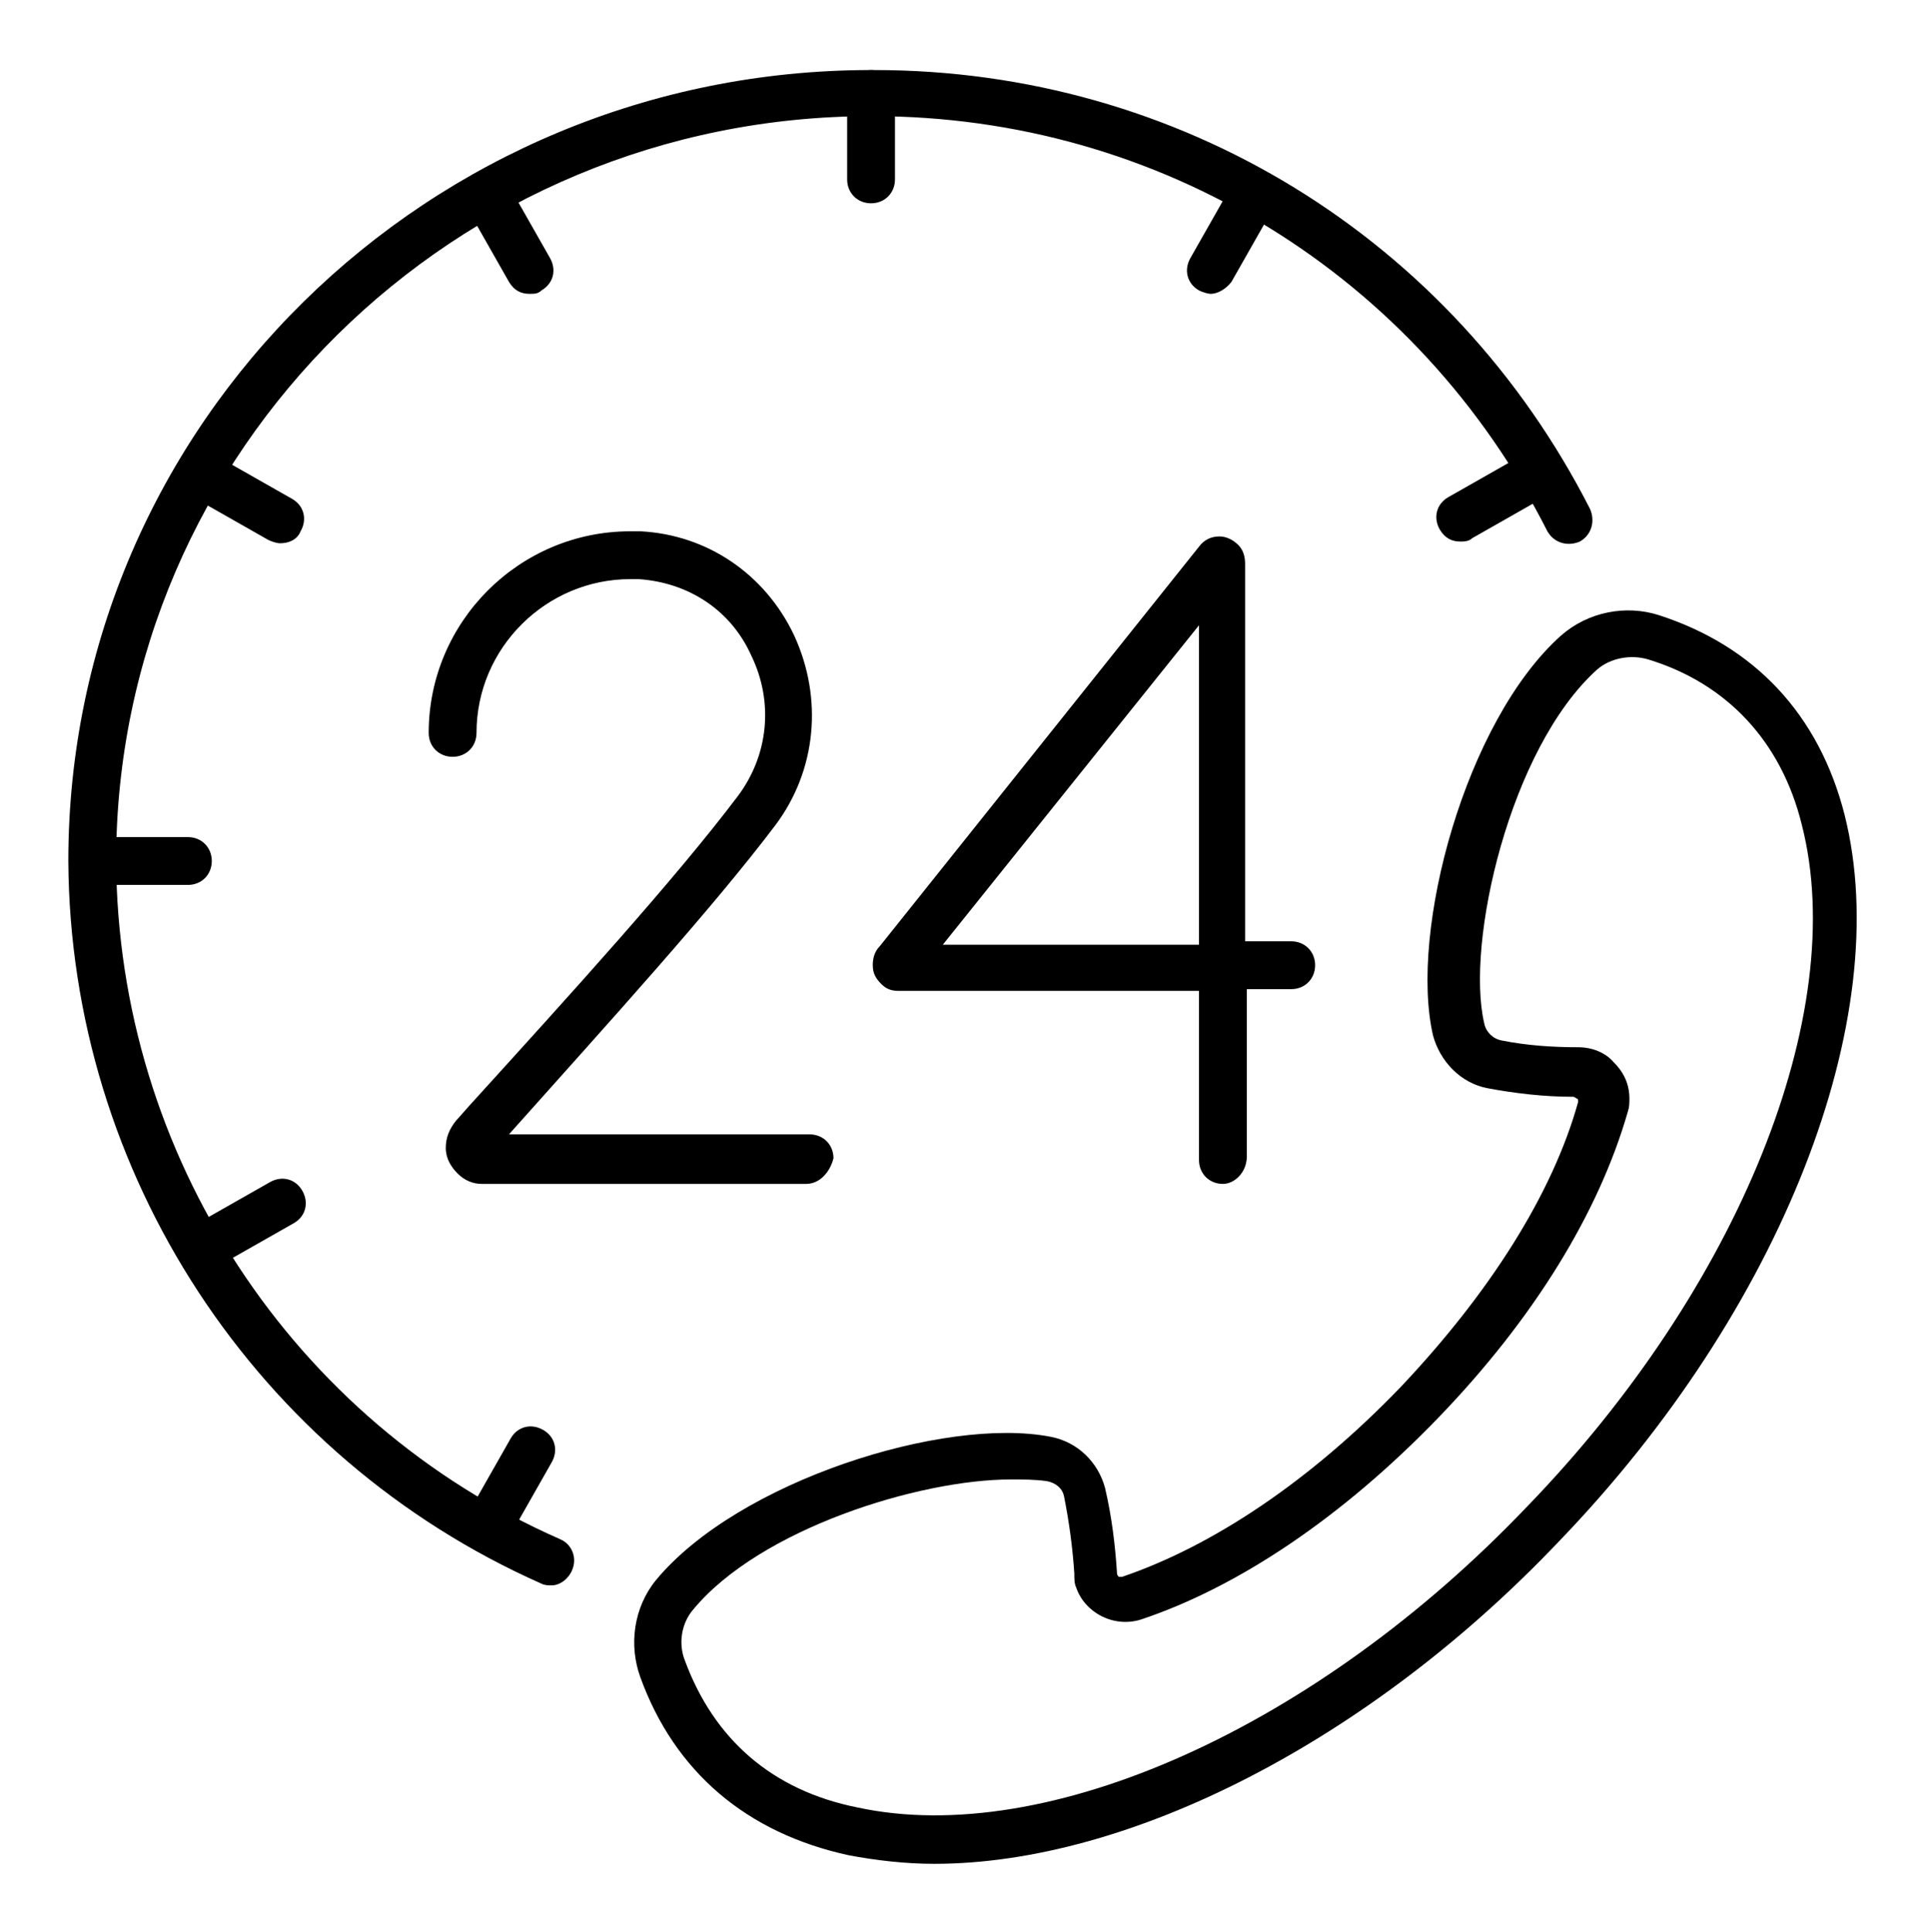 <svg xmlns="http://www.w3.org/2000/svg" xmlns:xlink="http://www.w3.org/1999/xlink" x="0px" y="0px" viewBox="0 0 113 113.1" style="enable-background:new 0 0 113 113.1;" xml:space="preserve"><g>	<g transform="translate(0)">		<g>			<path d="M54.7,109.1c-1.7,0-3.4-0.2-5-0.5c-6-1.3-10.2-4.9-12.2-10.4c-0.7-1.9-0.4-4.1,0.9-5.7c4.8-5.8,16.9-9.6,23.1-8.4    c1.6,0.3,2.8,1.5,3.2,3c0.4,1.7,0.6,3.4,0.7,5c0,0.1,0.1,0.2,0.1,0.2c0,0,0.1,0,0.2,0c5.3-1.8,11-5.6,16.3-11.1    c5.2-5.5,8.9-11.3,10.4-16.7c0-0.1,0-0.2-0.1-0.2c0,0-0.1-0.1-0.2-0.1c-1.7,0-3.4-0.2-5-0.5c-1.6-0.3-2.8-1.6-3.2-3.1    c-1.4-6.1,1.9-18.4,7.5-23.4c1.6-1.4,3.8-1.8,5.7-1.2c5.6,1.8,9.4,5.8,10.9,11.7c3,11.9-3.7,29-16.7,42.5    C80.2,101.9,66.1,109.1,54.7,109.1z M59.2,86.6c-5.4,0-14.7,2.9-18.6,7.6c-0.7,0.8-0.9,2-0.5,3c1.7,4.6,5.1,7.6,10.1,8.6    c11.1,2.4,26.9-4.7,39.2-17.6l0,0c12.4-12.8,18.9-28.9,16.1-39.9c-1.2-4.9-4.4-8.3-9-9.7c-1-0.3-2.2-0.1-3,0.6    c-5.1,4.6-7.7,16-6.6,20.7c0.1,0.5,0.5,0.9,1,1c1.5,0.3,3,0.4,4.5,0.4c0.8,0,1.6,0.3,2.1,0.9c0.6,0.6,0.9,1.3,0.9,2.1    c0,0.3,0,0.5-0.1,0.8c-1.7,5.9-5.5,12.1-11.1,17.9c-5.6,5.8-11.7,9.9-17.4,11.8c-1.6,0.5-3.3-0.4-3.8-1.9    c-0.1-0.2-0.1-0.5-0.1-0.8c-0.1-1.5-0.3-3-0.6-4.5c-0.1-0.5-0.5-0.8-1-0.9C60.6,86.6,59.9,86.6,59.2,86.6z"></path>		</g>	</g>	<g transform="translate(0)">		<g>			<path d="M47.2,69.3h-19c-0.5,0-1-0.2-1.4-0.6c-0.4-0.4-0.7-0.9-0.7-1.5c0-0.6,0.2-1.1,0.6-1.6l0.8-0.9c5.9-6.5,12-13.2,15.7-18.1    c1.8-2.4,2.1-5.5,0.8-8.2c-1.2-2.7-3.7-4.3-6.6-4.5c-0.2,0-0.3,0-0.5,0c-4.9,0-9,4-9,9c0,0.8-0.6,1.4-1.4,1.4    c-0.8,0-1.4-0.6-1.4-1.4c0-6.5,5.3-11.8,11.8-11.8c0.2,0,0.4,0,0.6,0c3.9,0.2,7.3,2.5,9,6.1c1.7,3.7,1.3,7.9-1.1,11.1    c-3.7,4.9-9.8,11.6-15.6,18.1h17.6c0.8,0,1.4,0.6,1.4,1.4C48.6,68.6,48,69.3,47.2,69.3z"></path>		</g>		<g>			<path d="M71.6,69.3c-0.8,0-1.4-0.6-1.4-1.4V58H52.6c0,0,0,0,0,0c-0.4,0-0.7-0.1-1-0.4c-0.3-0.3-0.5-0.6-0.5-1.1    c0-0.4,0.1-0.8,0.4-1.1l18.7-23.4c0.3-0.4,0.7-0.6,1.2-0.6c0,0,0,0,0,0c0.4,0,0.8,0.2,1.1,0.5c0.3,0.3,0.4,0.7,0.4,1.1v22.1h2.7    c0.8,0,1.4,0.6,1.4,1.4c0,0.8-0.6,1.4-1.4,1.4H73v9.8C73,68.6,72.3,69.3,71.6,69.3z M53.6,57.2L53.6,57.2    C53.6,57.2,53.6,57.2,53.6,57.2z M52.6,55.3C52.6,55.3,52.6,55.3,52.6,55.3L52.6,55.3C52.6,55.3,52.6,55.3,52.6,55.3z M70.2,36.6    l-15,18.7h15V36.6z M72.4,33.8L72.4,33.8C72.3,33.8,72.4,33.8,72.4,33.8z M70.2,33.1C70.2,33.1,70.2,33.1,70.2,33.1L70.2,33.1z"></path>		</g>	</g>	<path d="M32.3,92.8c-0.2,0-0.4,0-0.6-0.1C15,85.3,4.1,68.7,4,50.4C4,24.8,25.1,4.1,51,4.1c0.1,0,0.1,0,0.2,0  C69,4.1,85,13.9,93.1,29.8c0.3,0.7,0.1,1.5-0.6,1.9c-0.7,0.3-1.5,0.1-1.9-0.6C83,16.1,67.9,6.8,51.1,6.8c0,0-0.1,0-0.1,0  C26.6,6.8,6.8,26.4,6.8,50.4c0.1,17.2,10.3,32.8,26,39.7c0.7,0.3,1,1.1,0.7,1.8C33.3,92.4,32.8,92.8,32.3,92.8z"></path>	<path d="M51,11.9c-0.8,0-1.4-0.6-1.4-1.4v-5c0-0.8,0.6-1.4,1.4-1.4s1.4,0.6,1.4,1.4v5C52.4,11.3,51.8,11.9,51,11.9z"></path>	<path d="M31,17.2c-0.5,0-0.9-0.2-1.2-0.7l-2.5-4.4c-0.4-0.7-0.2-1.5,0.5-1.9c0.7-0.4,1.5-0.2,1.9,0.5l2.5,4.4  c0.4,0.7,0.2,1.5-0.5,1.9C31.5,17.2,31.3,17.2,31,17.2z"></path>	<path d="M16.4,31.8c-0.2,0-0.5-0.1-0.7-0.2l-4.4-2.5c-0.7-0.4-0.9-1.2-0.5-1.9c0.4-0.7,1.2-0.9,1.9-0.5l4.4,2.5  c0.7,0.4,0.9,1.2,0.5,1.9C17.4,31.6,16.9,31.8,16.4,31.8z"></path>	<path d="M6.1,51.8c-0.8,0-1.4-0.6-1.4-1.4C4.7,49.6,5.3,49,6,49l5,0c0,0,0,0,0,0c0.8,0,1.4,0.6,1.4,1.4s-0.6,1.4-1.4,1.4L6.1,51.8  C6.1,51.8,6.1,51.8,6.1,51.8z"></path>	<path d="M12.1,74.3c-0.5,0-0.9-0.2-1.2-0.7c-0.4-0.7-0.2-1.5,0.5-1.9l4.4-2.5c0.7-0.4,1.5-0.2,1.9,0.5c0.4,0.7,0.2,1.5-0.5,1.9  l-4.4,2.5C12.6,74.2,12.3,74.3,12.1,74.3z"></path>	<path d="M28.6,90.7c-0.2,0-0.5-0.1-0.7-0.2c-0.7-0.4-0.9-1.2-0.5-1.9l2.5-4.4c0.4-0.7,1.2-0.9,1.9-0.5c0.7,0.4,0.9,1.2,0.5,1.9  L29.8,90C29.5,90.5,29,90.7,28.6,90.7z"></path>	<path d="M85.5,31.7c-0.5,0-0.9-0.2-1.2-0.7c-0.4-0.7-0.2-1.5,0.5-1.9l4.4-2.5c0.7-0.4,1.5-0.2,1.9,0.5c0.4,0.7,0.2,1.5-0.5,1.9  l-4.4,2.5C86,31.7,85.7,31.7,85.5,31.7z"></path>	<path d="M70.9,17.2c-0.2,0-0.5-0.1-0.7-0.2c-0.7-0.4-0.9-1.2-0.5-1.9l2.5-4.4c0.4-0.7,1.2-0.9,1.9-0.5c0.7,0.4,0.9,1.2,0.5,1.9  l-2.5,4.4C71.8,16.9,71.3,17.2,70.9,17.2z"></path></g></svg>